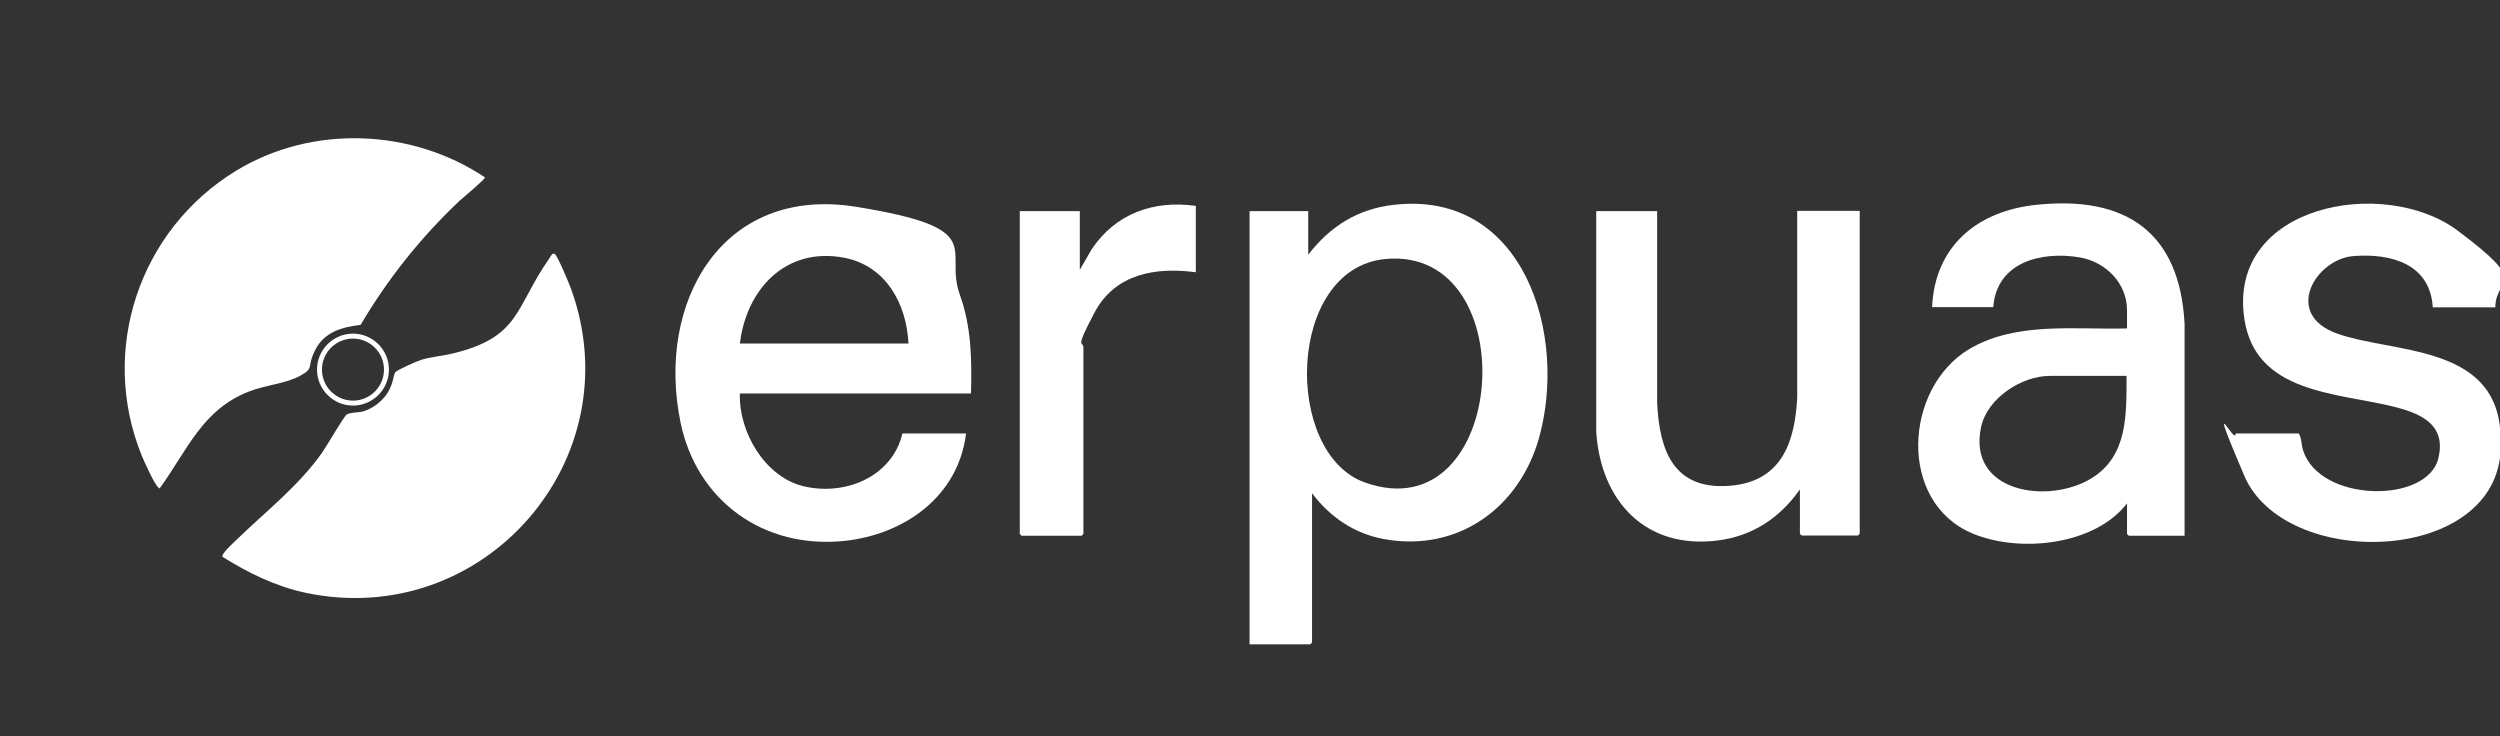<?xml version="1.0" encoding="UTF-8"?>
<svg id="Capa_1" xmlns="http://www.w3.org/2000/svg" version="1.1" viewBox="0 0 1112 327.5">
  <rect x="0" y="0" width="1112" height="327.5" fill="#333333" stroke="none"/>
  <!-- Generator: Adobe Illustrator 30.0.0, SVG Export Plug-In . SVG Version: 2.1.1 Build 123)  -->
  <defs>
    <style>
      .st0 {
        fill: #fff;
      }
    </style>
  </defs>
  <g>
    <path class="st0" d="M737.1,93.9v85.3c1,21.2,7.3,38.7,32,36.9s29.3-21.5,30.3-39.2v-83.1s27.8,0,27.8,0v143.6c0,0-.8.8-.8.8h-25c0,0-.8-.8-.8-.8v-19.7c-8.9,12.6-20.9,20.7-36.5,22.7-32.3,4.1-52.2-17.7-54.1-48.5v-98s27.2,0,27.2,0Z"/>
    <g>
      <path class="st0" d="M1112.2,201.7c-4.1,49.6-96.2,51.7-114,9.8s-3.6-12.5-3.8-18.7h28.1c1.3,2,1.1,5,1.9,7.5,7.4,23.3,55.3,23.9,60.2,3.5,3.6-15.2-8.1-20-20.2-23-25.5-6.2-61.1-5.9-66.1-38.9-7.7-50.9,62.2-63.8,94.9-39.3s16.9,20.2,16.7,34.1h-27.8c-1.2-19.4-18.6-24.1-35.3-22.8s-31.6,25.8-7.2,34.5,69.4,4.7,72.5,42.8c.2,2.9.2,7.6,0,10.6Z"/>
      <path class="st0" d="M971.6,238.3h-24.7c0,0-.8-.8-.8-.8v-13.6c-14.5,18.8-48,22.1-68.7,13.4-33.3-13.9-30.6-64.4-1.7-81.9,20.8-12.5,47.2-8.7,70.4-9.3v-8.1c0-12.1-9.5-21.5-21-23.5-17-2.9-37,2-38.5,22.1h-27.2c1.2-27.3,20.3-42.8,46.4-45.5,39.8-4.2,63.8,12.2,65.9,53v94.2ZM946,167.2h-34.2c-12.7,0-27.8,9.9-30.6,22.7-6.3,29.2,29.8,34.6,49,22.9,16.4-10,15.6-28.5,15.7-45.6Z"/>
    </g>
  </g>
  <g>
    <g>
      <path class="st0" d="M431.9,175h-102.8c-.6,16.9,10.9,36.9,28,41.2,18.4,4.6,39.7-3.9,44.3-23.4h28.3c-3.4,28-27.4,45-54.2,47.8-35.7,3.7-65.6-17.7-72.8-52.7-11-53.3,18.4-105.6,78.2-95.9s38.7,18.7,46,39c5.2,14.3,5.4,29.1,5,44.2ZM404.1,152.8c-.9-17.8-10.1-34.7-28.8-38.2-25.8-4.8-43.3,14-46.2,38.2h75Z"/>
      <g>
        <path class="st0" d="M215.7,78.9c.4.6-10.4,9.6-11.4,10.5-17.2,16.3-31.8,34.6-43.9,55.1-8.3,1-16,3.1-20.1,11s-.2,8-6.7,11.6-15.5,4.1-23,7.1c-20.5,8-27.2,25.8-39.2,42.5-.6.9-.5.5-1.1,0-1.6-1.3-6.2-11.5-7.2-13.9-19.2-47.1-1.1-100.7,42-126.9,33.7-20.5,78-18.8,110.6,3Z"/>
        <path class="st0" d="M99,247.7c-.8-1.3,5.1-6.5,6.3-7.7,13-12.6,27.5-23.8,38-38.7,2-2.8,9.5-15.9,10.9-16.9s5.2-.9,7-1.3c4.7-1.3,9.5-5,11.8-9.4s1.9-7.1,2.9-8.2,9.5-4.8,11.3-5.4c4.5-1.4,9.3-1.7,13.9-2.8,30.5-7.3,27.8-20.3,43.2-42.3.6-.8,1.3-2.8,2.5-2s6.3,13,7.1,15.2c27.8,76.1-38.8,152.1-117.8,135.5-13.3-2.8-25.6-8.8-37.1-16Z"/>
        <path class="st0" d="M173,164.4c0,8.8-7.2,16-16,16s-16-7.2-16-16,7.2-16,16-16,16,7.2,16,16ZM170.8,164.4c0-7.6-6.2-13.8-13.8-13.8s-13.8,6.2-13.8,13.8,6.2,13.8,13.8,13.8,13.8-6.2,13.8-13.8Z"/>
      </g>
    </g>
    <g>
      <path class="st0" d="M583.6,219.4v66.4c0,0-.8.8-.8.8h-27V93.9h26.1v19.4c9.7-12.6,22-20.4,38.1-22.2,57.8-6.6,77.5,57.7,64.5,103.9-8.8,31-36.1,50.7-68.8,44.8-13.3-2.4-24.1-9.8-32.1-20.4ZM616.3,115.2c-44.2,4.1-45.6,86.5-9.2,99.4,63.7,22.7,72-105.2,9.2-99.4Z"/>
      <path class="st0" d="M531.9,91.7v29.4c-18-2.4-36,.7-45.1,18s-4.9,12.1-4.9,15.6v82.8c0,0-.8.8-.8.8h-26.7c0,0-.8-.8-.8-.8V93.9h26.7v26.1l5.2-9c10.6-16,27.6-22.1,46.5-19.4Z"/>
    </g>
  </g>
</svg>